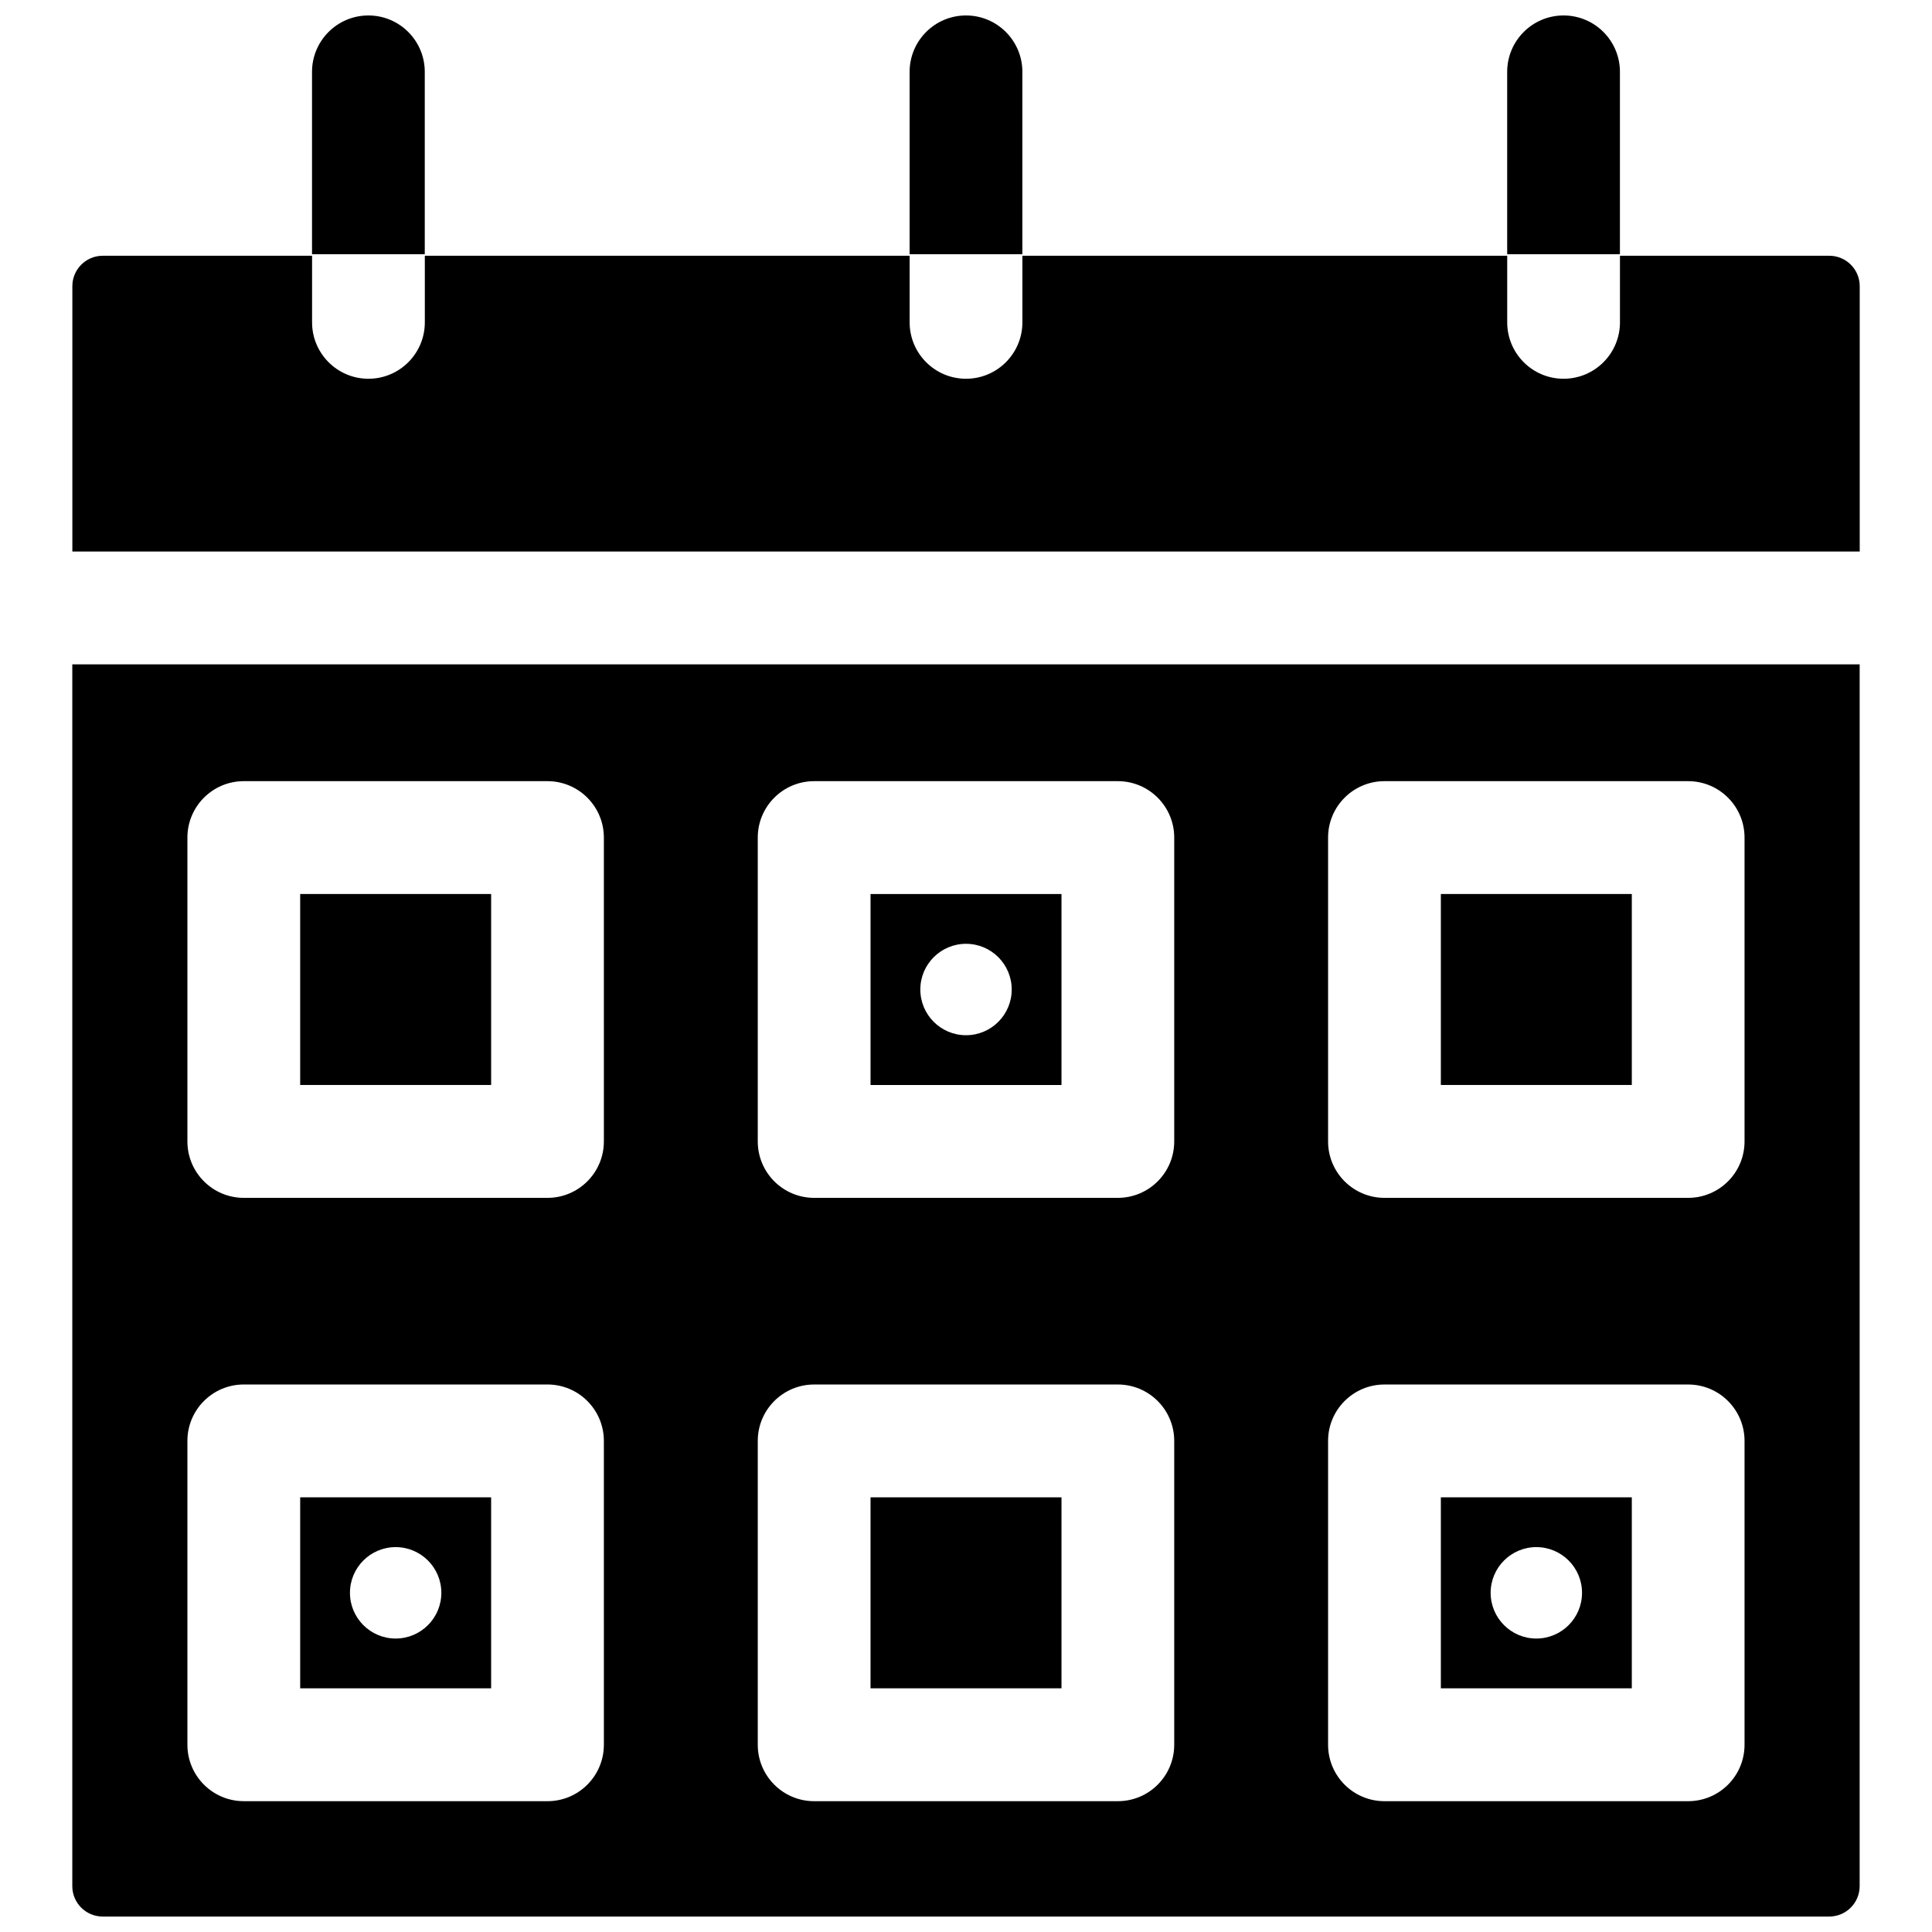 <?xml version="1.0" encoding="UTF-8"?>
<!-- Uploaded to: ICON Repo, www.svgrepo.com, Generator: ICON Repo Mixer Tools -->
<svg width="800px" height="800px" version="1.1" viewBox="144 144 512 512" xmlns="http://www.w3.org/2000/svg">
 <defs>
  <clipPath id="d">
   <path d="m385 148.09h30v63.906h-30z"/>
  </clipPath>
  <clipPath id="c">
   <path d="m543 148.09h31v63.906h-31z"/>
  </clipPath>
  <clipPath id="b">
   <path d="m226 148.09h31v63.906h-31z"/>
  </clipPath>
  <clipPath id="a">
   <path d="m163 320h474v331.9h-474z"/>
  </clipPath>
 </defs>
 <g clip-path="url(#d)">
  <path d="m414.94 163.05c0-8.258-6.691-14.953-14.941-14.953s-14.941 6.695-14.941 14.953v48.312h29.879v-48.312z"/>
 </g>
 <g clip-path="url(#c)">
  <path d="m573.3 163.05c0-8.258-6.691-14.953-14.941-14.953s-14.941 6.695-14.941 14.953v48.312h29.879v-48.312z"/>
 </g>
 <g clip-path="url(#b)">
  <path d="m256.57 163.05c0-8.258-6.688-14.953-14.941-14.953-8.25 0-14.941 6.695-14.941 14.953v48.312h29.879z"/>
 </g>
 <path d="m628.79 211.78h-55.484v17.641c0 8.258-6.691 14.953-14.941 14.953s-14.941-6.695-14.941-14.953v-17.641h-128.48v17.641c0 8.258-6.691 14.953-14.941 14.953s-14.941-6.695-14.941-14.953v-17.641h-128.48v17.641c0 8.258-6.691 14.953-14.941 14.953s-14.941-6.695-14.941-14.953v-17.641h-55.484c-4.434 0-8.043 3.613-8.043 8.051v70.324h473.67v-70.324c0-4.441-3.609-8.051-8.043-8.051z"/>
 <path d="m223.55 380.92h50.605v50.609h-50.605z"/>
 <path d="m374.7 431.54h50.605v-50.609h-50.605zm25.305-37.422c6.688 0 12.109 5.422 12.109 12.113 0 6.691-5.422 12.113-12.109 12.113s-12.109-5.426-12.109-12.113 5.418-12.113 12.109-12.113z"/>
 <g clip-path="url(#a)">
  <path d="m163.16 320.06v323.79c0 4.441 3.609 8.051 8.043 8.051h457.58c4.434 0 8.043-3.613 8.043-8.051l0.004-323.79zm140.87 286.32c0 8.258-6.691 14.953-14.941 14.953l-80.484-0.004c-8.25 0-14.941-6.695-14.941-14.953v-80.52c0-8.258 6.691-14.953 14.941-14.953h80.484c8.25 0 14.941 6.695 14.941 14.953l0.004 80.523zm0-159.89c0 8.258-6.691 14.953-14.941 14.953h-80.484c-8.25 0-14.941-6.695-14.941-14.953v-80.52c0-8.258 6.691-14.953 14.941-14.953h80.484c8.25 0 14.941 6.695 14.941 14.953l0.004 80.52zm151.15 159.89c0 8.258-6.691 14.953-14.941 14.953h-80.484c-8.25 0-14.941-6.695-14.941-14.953v-80.52c0-8.258 6.691-14.953 14.941-14.953h80.484c8.25 0 14.941 6.695 14.941 14.953zm0-159.89c0 8.258-6.691 14.953-14.941 14.953h-80.484c-8.25 0-14.941-6.695-14.941-14.953v-80.52c0-8.258 6.691-14.953 14.941-14.953h80.484c8.25 0 14.941 6.695 14.941 14.953zm151.14 159.89c0 8.258-6.691 14.953-14.941 14.953h-80.484c-8.25 0-14.941-6.695-14.941-14.953v-80.52c0-8.258 6.691-14.953 14.941-14.953h80.484c8.25 0 14.941 6.695 14.941 14.953zm0-159.89c0 8.258-6.691 14.953-14.941 14.953h-80.484c-8.25 0-14.941-6.695-14.941-14.953v-80.52c0-8.258 6.691-14.953 14.941-14.953h80.484c8.25 0 14.941 6.695 14.941 14.953z"/>
 </g>
 <path d="m374.7 540.81h50.605v50.609h-50.605z"/>
 <path d="m525.84 380.92h50.605v50.609h-50.605z"/>
 <path d="m525.84 591.42h50.605v-50.609h-50.605zm25.305-37.418c6.688 0 12.109 5.422 12.109 12.113 0 6.691-5.422 12.113-12.109 12.113s-12.109-5.426-12.109-12.113c0-6.691 5.422-12.113 12.109-12.113z"/>
 <path d="m223.55 591.42h50.605v-50.609h-50.605zm25.301-37.418c6.688 0 12.109 5.422 12.109 12.113 0 6.691-5.422 12.113-12.109 12.113s-12.109-5.426-12.109-12.113c0-6.691 5.422-12.113 12.109-12.113z"/>
</svg>